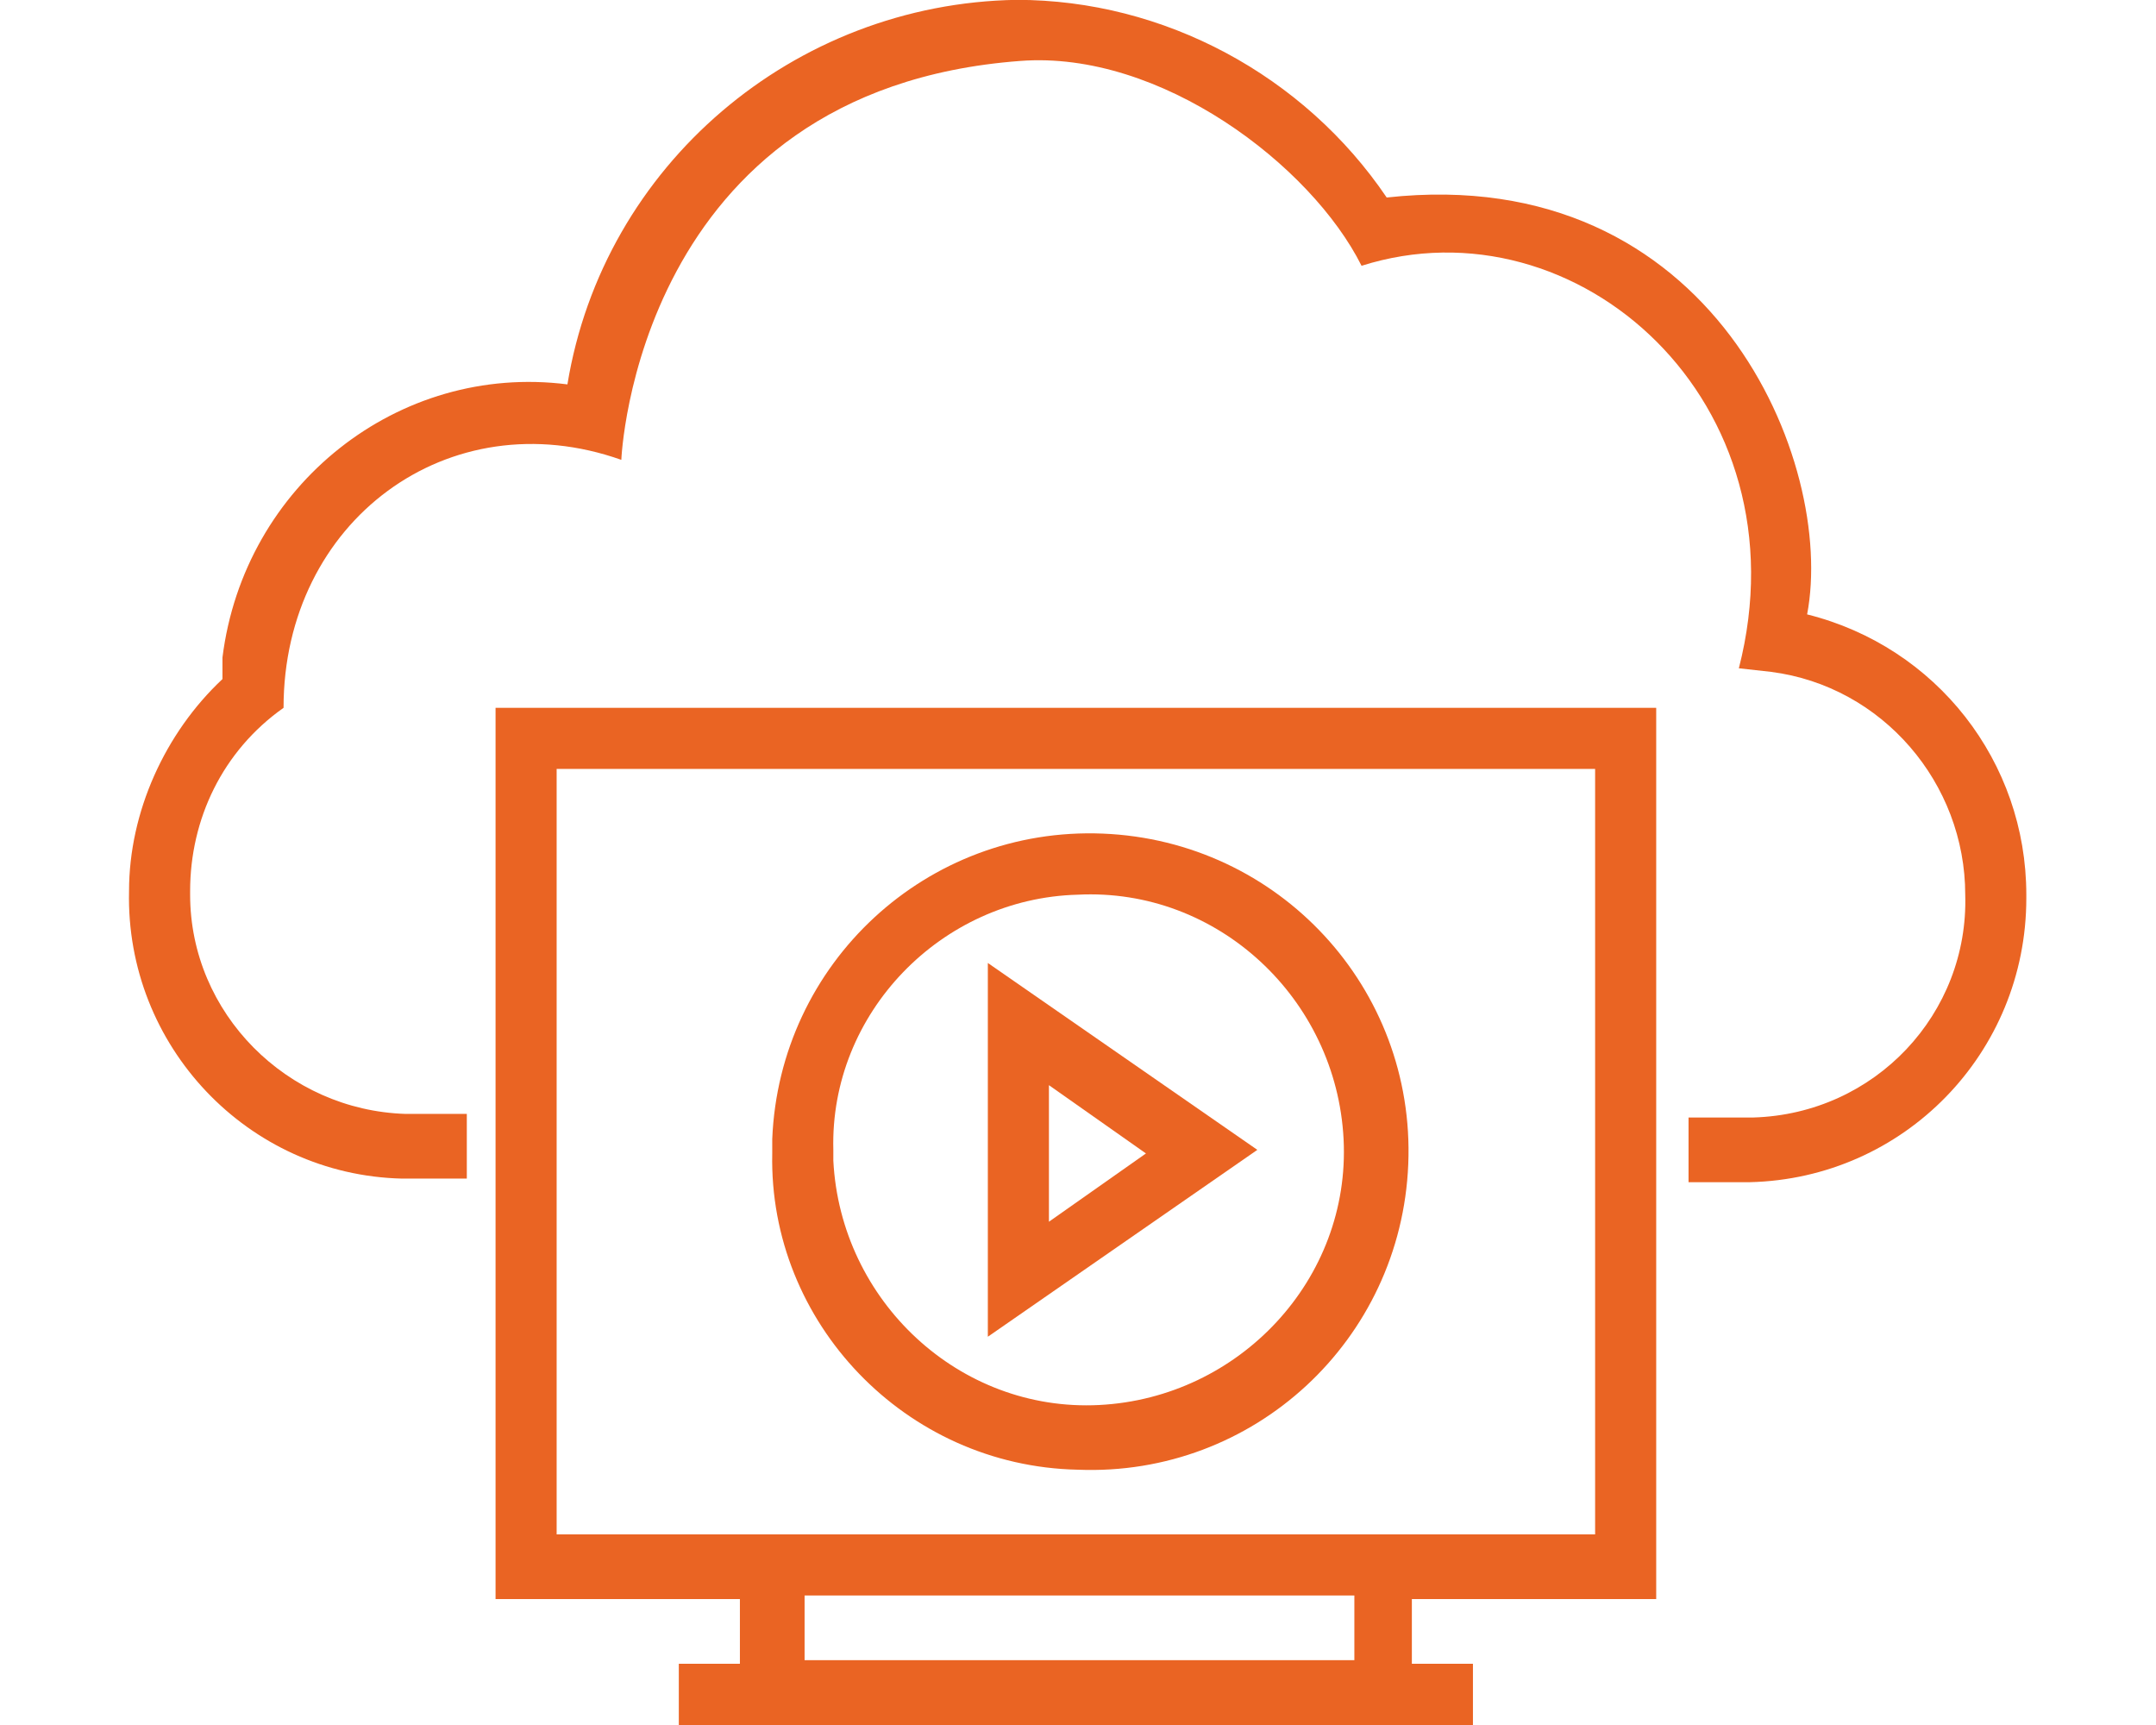<?xml version="1.0" encoding="utf-8"?>
<!-- Generator: Adobe Illustrator 26.2.1, SVG Export Plug-In . SVG Version: 6.00 Build 0)  -->
<svg version="1.1" id="Layer_1" xmlns="http://www.w3.org/2000/svg" xmlns:xlink="http://www.w3.org/1999/xlink" x="0px" y="0px"
	 viewBox="0 0 60 48" style="enable-background:new 0 0 60 48;" xml:space="preserve">
<style type="text/css">
	.st0{fill:#EA6423;}
</style>
<g>
	<g id="Mask_Group_161" transform="translate(-703 -5360)">
		<g id="Group_159" transform="translate(-6582.309 382.896)">
			<path id="Path_89" class="st0" d="M7335.6,4994.2c0.8-4.2-2.6-12.6-11.7-11.6c-2.3-3.4-6.2-5.5-10.3-5.5
				c-6.2,0.1-11.5,4.6-12.5,10.7c-4.7-0.6-9,2.8-9.6,7.6c0,0.2,0,0.4,0,0.6c-1.6,1.5-2.6,3.7-2.6,5.9c-0.1,4.3,3.3,7.9,7.6,8
				c0,0,0,0,0.1,0h1.7v-1.8h-1.7c-3.3-0.1-6-2.8-6-6.1c0,0,0,0,0-0.1c0-2,0.9-3.9,2.6-5.1c0-5.2,4.6-8.6,9.4-6.9
				c0,0,0.4-10.3,11.1-11.1c3.9-0.3,8.1,2.9,9.5,5.7c6-1.9,12.4,3.8,10.5,11.2l0.9,0.1c3.1,0.4,5.4,3.1,5.4,6.2
				c0.1,3.3-2.5,6.1-5.9,6.2c0,0,0,0-0.1,0h-1.7v1.8h1.7c4.3-0.1,7.7-3.6,7.7-7.9c0,0,0,0,0-0.1
				C7341.7,4998.3,7339.2,4995.1,7335.6,4994.2L7335.6,4994.2z"/>
			<path id="Path_90" class="st0" d="M7299.1,5021.6h6.8v1.8h-1.7v1.8h22.1v-1.8h-1.7v-1.8h6.8v-24.8h-32.3V5021.6z M7323,5023.3
				h-15.3v-1.8h15.3L7323,5023.3z M7300.8,4998.5h28.9v21.3h-28.9V4998.5z"/>
			<path id="Path_91" class="st0" d="M7315.3,5018c4.9,0.2,9-3.6,9.2-8.5c0.2-4.9-3.6-9-8.5-9.2s-9,3.6-9.2,8.5c0,0.1,0,0.2,0,0.4
				C7306.7,5013.9,7310.5,5017.9,7315.3,5018z M7315.3,5002c3.9-0.2,7.2,2.9,7.4,6.8c0.2,3.9-2.9,7.2-6.8,7.4
				c-3.9,0.2-7.2-2.9-7.4-6.8c0-0.1,0-0.2,0-0.3C7308.4,5005.3,7311.5,5002.1,7315.3,5002z"/>
			<path id="Path_92" class="st0" d="M7312.8,5003.9v10.4l7.5-5.2L7312.8,5003.9z M7314.5,5007.3l2.7,1.9l-2.7,1.9V5007.3z"/>
		</g>
	</g>
</g>
</svg>

